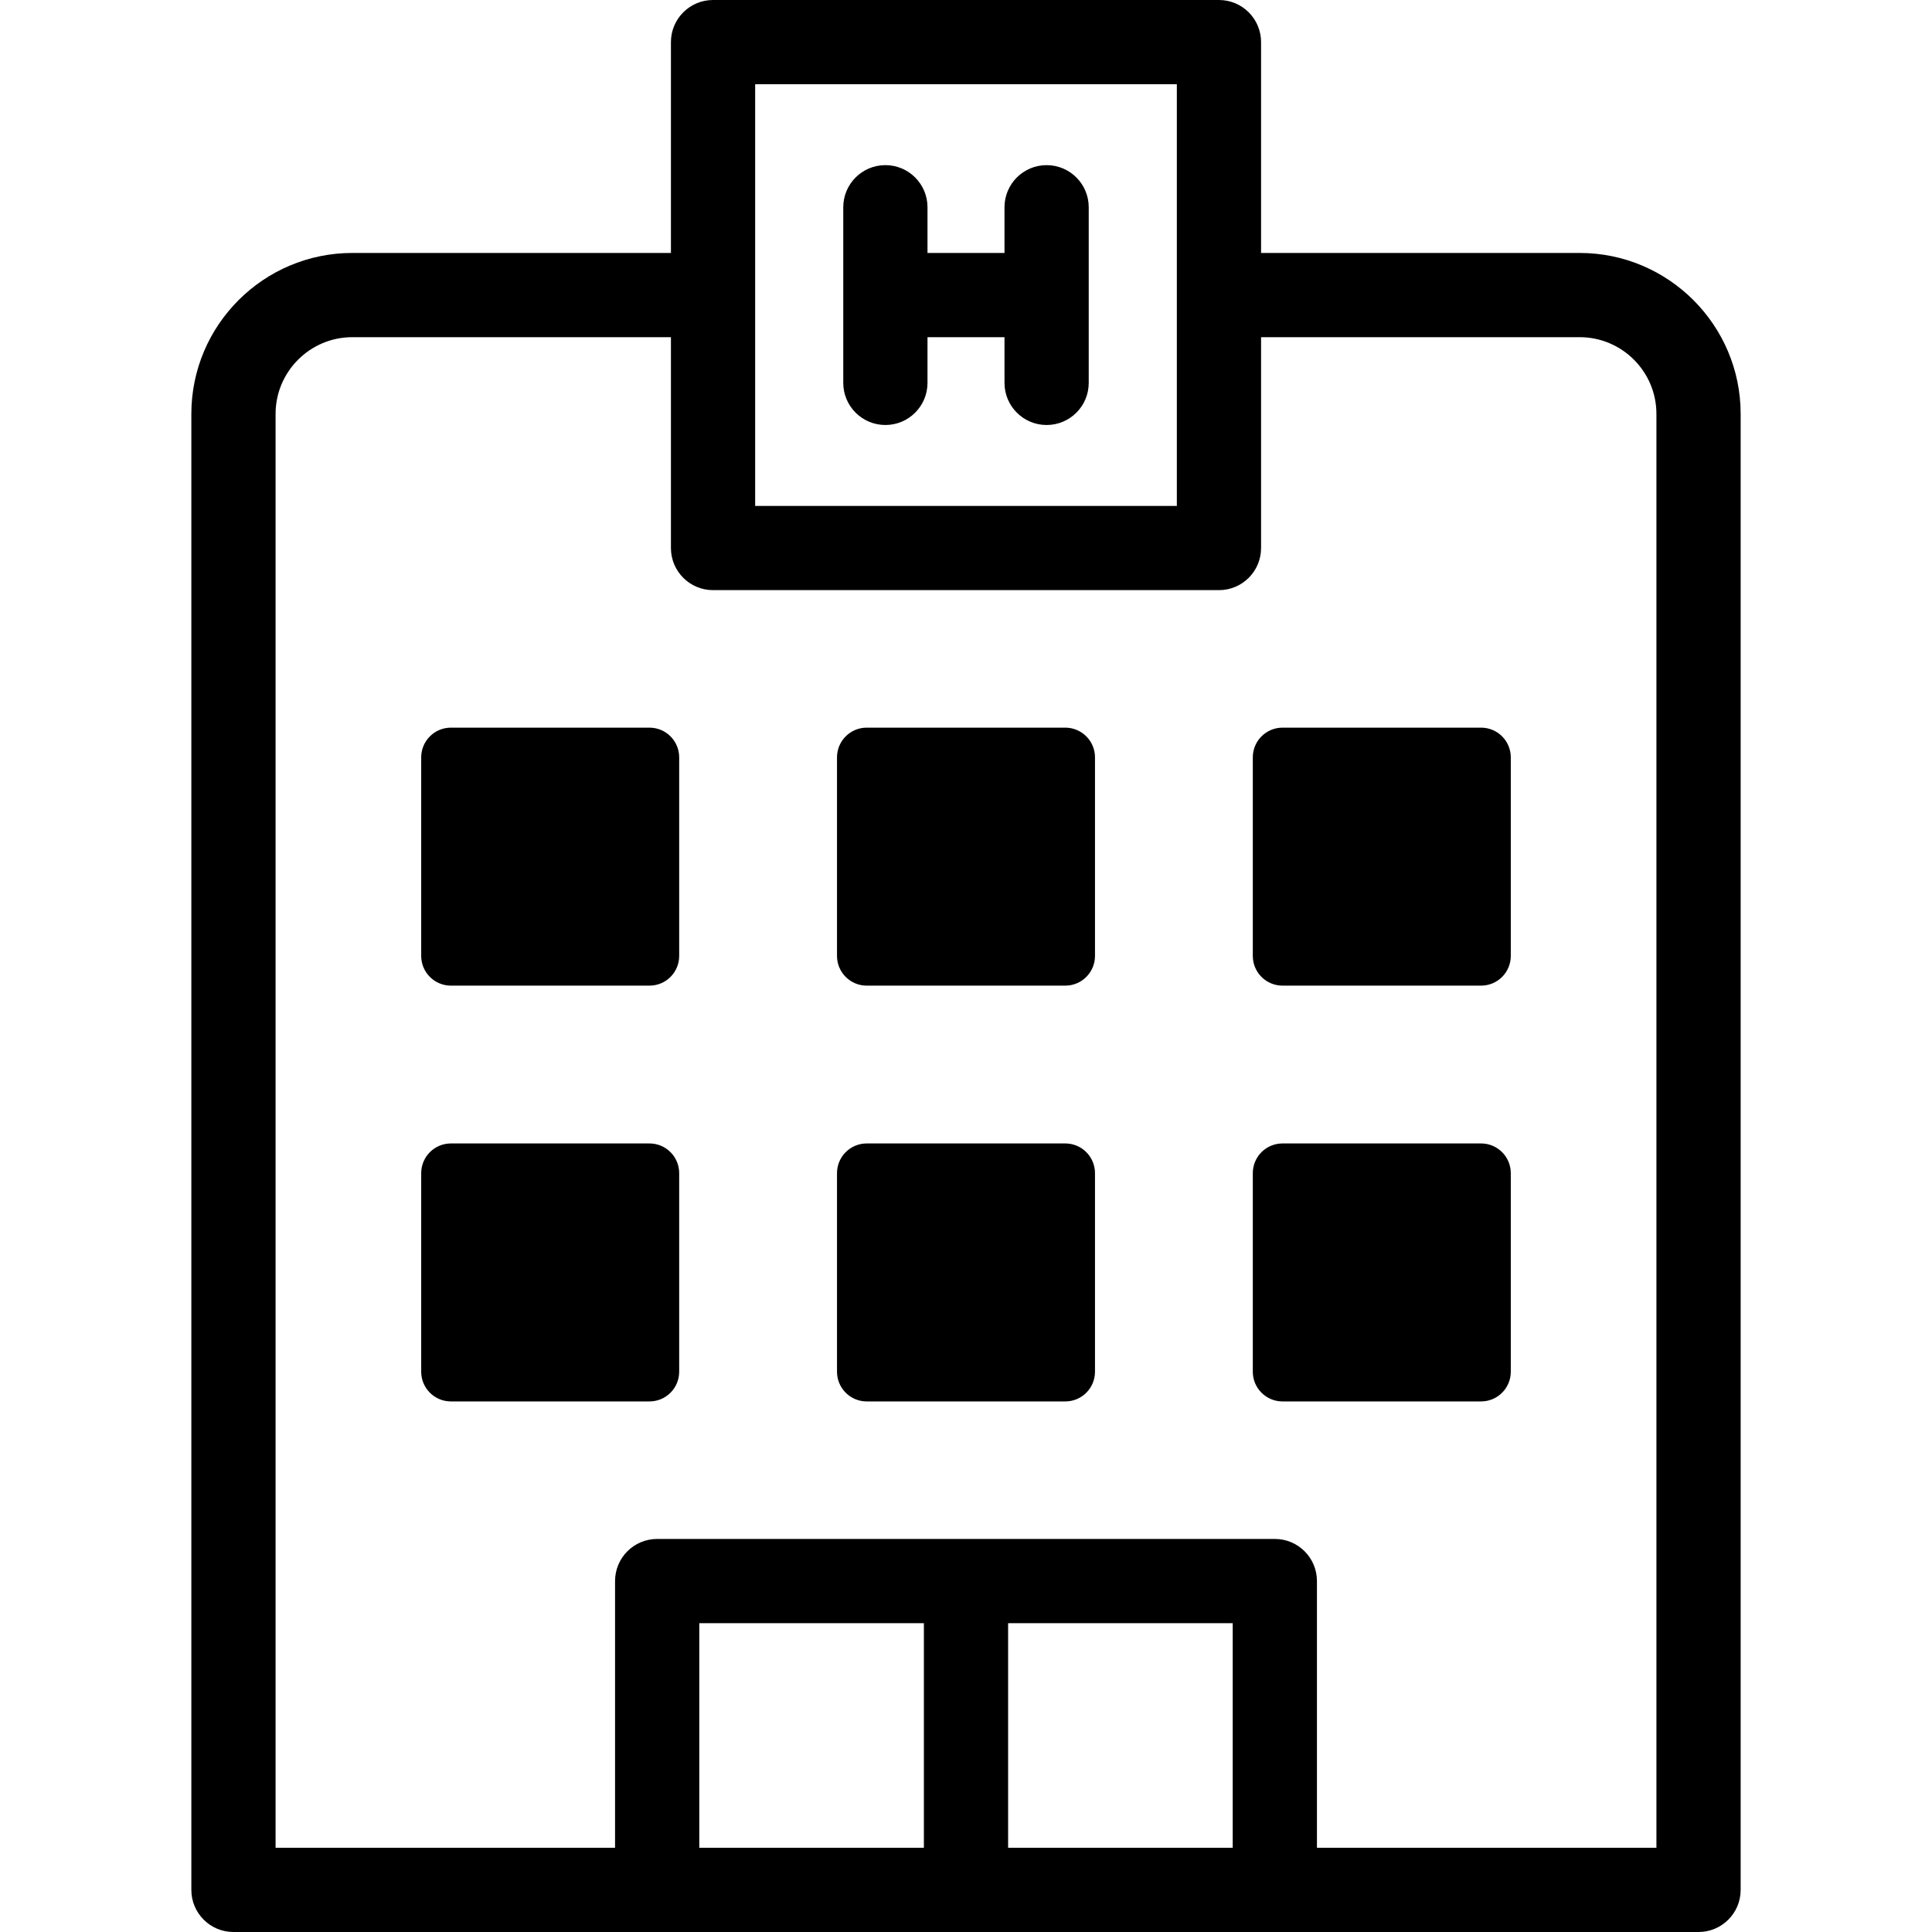 <?xml version="1.0" encoding="iso-8859-1"?>
<!-- Uploaded to: SVG Repo, www.svgrepo.com, Generator: SVG Repo Mixer Tools -->
<svg fill="#000000" height="800px" width="800px" version="1.1" id="Layer_1" xmlns="http://www.w3.org/2000/svg" xmlns:xlink="http://www.w3.org/1999/xlink" 
	 viewBox="0 0 512 512" xml:space="preserve">
<g>
	<g>
		<g>
			<path d="M418.63,67.034h-84.433V11.161C334.197,4.997,329.201,0,323.036,0H188.964c-6.165,0-11.161,4.997-11.161,11.161v55.874
				H93.37c-23.524,0-42.661,19.137-42.661,42.661v391.144c0,6.164,4.996,11.161,11.161,11.161c17.543,0,376.882,0,388.26,0
				c6.165,0,11.161-4.997,11.161-11.161V109.695C461.291,86.173,442.152,67.034,418.63,67.034z M200.125,22.321h111.75
				c0,16.216,0,95.554,0,111.749h-111.75C200.125,117.866,200.125,38.531,200.125,22.321z M244.839,489.678h-59.521v-59.521h59.521
				V489.678z M326.682,489.678h-59.521v-59.521h59.521V489.678z M349.003,489.678v-70.682c0-6.164-4.996-11.161-11.161-11.161
				c-24.079,0-139.369,0-163.685,0c-6.165,0-11.161,4.997-11.161,11.161v70.682H73.031V109.695c0-11.216,9.125-20.339,20.339-20.339
				h84.433v55.875c0,6.164,4.996,11.161,11.161,11.161h134.072c6.165,0,11.161-4.997,11.161-11.161V89.356h84.433
				c11.214,0,20.339,9.124,20.339,20.339v379.983H349.003z"/>
			<path d="M172.117,192.834h-52.619c-4.35,0-7.875,3.525-7.875,7.875v52.619c0,4.35,3.525,7.875,7.875,7.875h52.619
				c4.35,0,7.875-3.525,7.875-7.875v-52.619C179.992,196.359,176.467,192.834,172.117,192.834z"/>
			<path d="M282.31,192.834H229.69c-4.35,0-7.875,3.525-7.875,7.875v52.619c0,4.35,3.525,7.875,7.875,7.875h52.619
				c4.35,0,7.875-3.525,7.875-7.875v-52.619C290.185,196.359,286.659,192.834,282.31,192.834z"/>
			<path d="M392.5,192.834h-52.619c-4.35,0-7.875,3.525-7.875,7.875v52.619c0,4.35,3.525,7.875,7.875,7.875H392.5
				c4.35,0,7.875-3.525,7.875-7.875v-52.619C400.375,196.359,396.85,192.834,392.5,192.834z"/>
			<path d="M172.117,303.025h-52.619c-4.35,0-7.875,3.525-7.875,7.875v52.619c0,4.35,3.525,7.875,7.875,7.875h52.619
				c4.35,0,7.875-3.525,7.875-7.875V310.9C179.992,306.552,176.467,303.025,172.117,303.025z"/>
			<path d="M282.31,303.025H229.69c-4.35,0-7.875,3.525-7.875,7.875v52.619c0,4.35,3.525,7.875,7.875,7.875h52.619
				c4.35,0,7.875-3.525,7.875-7.875V310.9C290.185,306.552,286.659,303.025,282.31,303.025z"/>
			<path d="M392.5,303.025h-52.619c-4.35,0-7.875,3.525-7.875,7.875v52.619c0,4.35,3.525,7.875,7.875,7.875H392.5
				c4.35,0,7.875-3.525,7.875-7.875V310.9C400.375,306.552,396.85,303.025,392.5,303.025z"/>
			<path d="M277.363,43.764c-6.165,0-11.161,4.997-11.161,11.161v12.112h-20.406V54.924c0-6.164-4.996-11.161-11.161-11.161
				s-11.161,4.997-11.161,11.161v46.543c0,6.164,4.997,11.161,11.161,11.161c6.165,0,11.161-4.997,11.161-11.161V89.356h20.406
				v12.112c0,6.164,4.995,11.161,11.161,11.161s11.161-4.997,11.161-11.161V54.924C288.524,48.761,283.528,43.764,277.363,43.764z"
				/>
		</g>
	</g>
</g>
</svg>